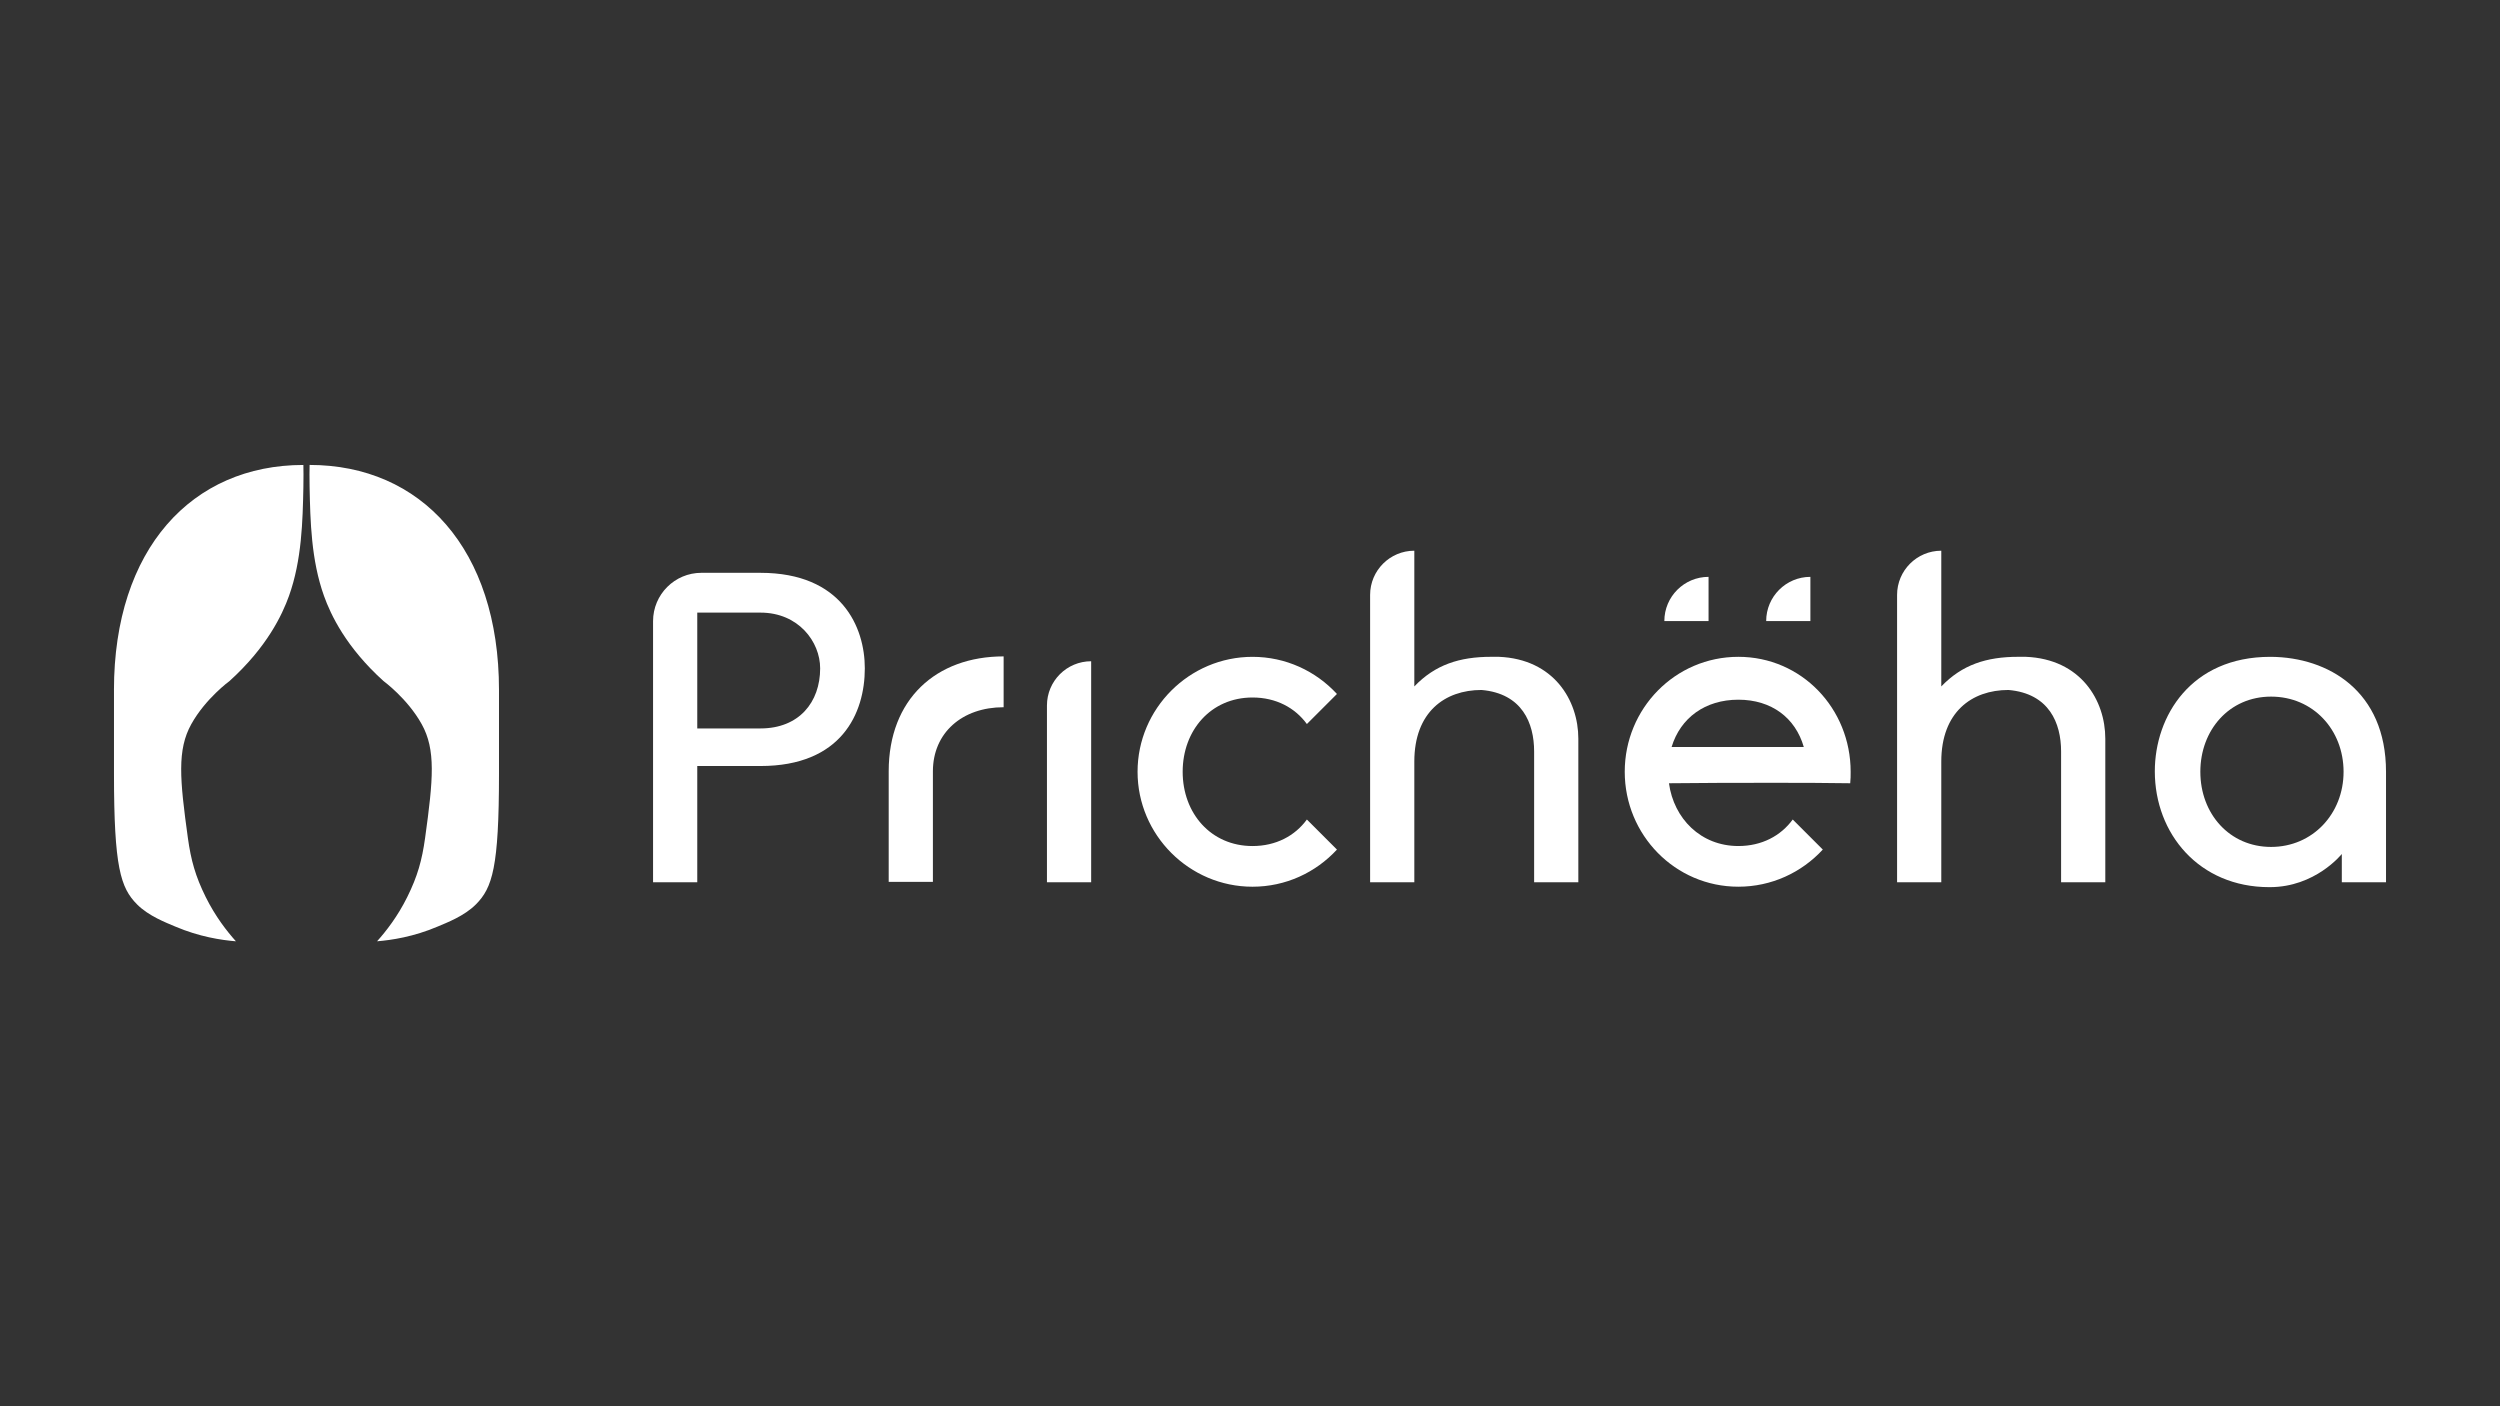 <?xml version="1.0" encoding="UTF-8"?> <svg xmlns="http://www.w3.org/2000/svg" id="a" viewBox="0 0 1920 1080"><rect x="0" y="0" width="1920" height="1080" fill="#333333" stroke="none"/><defs><style>.b{fill:#fff;}</style></defs><g><path class="b" d="M557.23,439.93h26.82c62.47,0,80.13,41.76,80.13,73.34,0,34.63-17.99,75.03-80.13,75.03h-48.55v89.29h-33.95v-200.53c0-20.51,16.63-37.14,37.14-37.14h18.54Zm-21.73,30.56v88.95h48.55c29.54,0,45.83-20.03,45.83-46.17,0-20.37-16.64-42.78-45.83-42.78h-48.55Z"></path><path class="b" d="M770.79,543.15c-31.91,0-54.32,19.69-54.32,49.23v84.88h-33.95v-84.88c0-55.34,36.33-88.27,88.27-88.27v39.04Z"></path><path class="b" d="M838.01,507.84v169.76h-33.95v-135.81c0-18.75,15.2-33.95,33.95-33.95h0Z"></path><path class="b" d="M1026.78,532.96l-23.09,23.09c-9.17-12.56-23.77-20.37-41.76-20.37-31.92,0-53.64,25.12-53.64,57.04s21.73,57.04,53.64,57.04c17.99,0,32.59-7.81,41.76-20.37l23.09,23.09c-16.3,17.65-39.38,28.52-64.85,28.52-48.55,0-88.28-39.72-88.28-88.28s39.72-88.27,88.28-88.27c25.46,0,48.55,10.86,64.85,28.52Z"></path><path class="b" d="M1212.16,567.25v110.34h-33.95v-100.5c0-21.73-9.17-44.48-40.4-47.19-28.18,0-51.61,16.97-51.61,55v92.69h-33.95v-220.69c0-18.75,15.2-33.95,33.95-33.95h0v104.23c15.96-16.64,34.63-22.75,59.08-22.75h5.77c42.44,1.7,61.11,33.61,61.11,62.81Z"></path><path class="b" d="M1335.06,649.75c17.99,0,32.59-7.81,41.76-20.37l23.09,23.09c-16.3,17.65-39.38,28.52-64.85,28.52-48.55,0-87.26-39.72-87.26-88.28s38.71-88.27,87.26-88.27,86.24,39.72,86.24,88.27c0,3.39,0,5.43-.34,8.83-20.37-.34-38.37-.34-58.74-.34-26.82,0-53.64,0-80.46,.34,3.73,27.16,24.44,48.21,53.3,48.21Zm-51.27-76.05h101.52c-6.45-22.41-24.78-36.33-50.25-36.33s-44.48,13.92-51.27,36.33Z"></path><path class="b" d="M1616.87,567.25v110.34h-33.95v-100.5c0-21.73-9.17-44.48-40.4-47.19-28.18,0-51.61,16.97-51.61,55v92.69h-33.95v-220.69c0-18.75,15.2-33.95,33.95-33.95h0v104.23c15.96-16.64,34.63-22.75,59.08-22.75h5.77c42.44,1.7,61.11,33.61,61.11,62.81Z"></path><path class="b" d="M1832.46,592.72v84.88h-33.95v-21.73c-.34,.34-20.37,25.46-55.34,25.46h-.34c-53.98,0-87.93-41.08-87.93-88.95,0-42.44,27.84-87.93,88.61-87.93h.68c43.8,.34,88.27,26.14,88.27,88.27Zm-142.6,0c0,32.25,22.41,57.72,54.32,57.72s55.68-25.46,55.68-57.72-23.43-57.72-55.68-57.72-54.32,25.8-54.32,57.72Z"></path><path class="b" d="M1312.17,476.98h-33.95c0-18.75,15.2-33.95,33.95-33.95h0v33.95Z"></path><path class="b" d="M1390.38,476.98v-33.95h0c-18.75,0-33.95,15.2-33.95,33.95h33.95Z"></path></g><g><path class="b" d="M87.54,529.95v64.42c0,71.68,5.07,87.46,17.68,100.16,8.95,9.02,22.41,14.08,29.36,17.05,18.53,7.9,35.49,10.44,46.61,11.34-6.86-7.63-15.75-18.99-23.21-34.02-7.89-15.92-11.32-28.24-13.69-45.36-6.24-45.07-8.33-67.71,2.64-87.42,10.97-19.71,29.35-33.1,29.35-33.1,28.76-26.01,40.46-50.82,45.67-65.36,9.87-27.57,10.51-57.57,11.05-83.53,.15-7.12,.08-13.01,0-17.04-85.6,0-145.48,64.48-145.48,172.87Z"></path><path class="b" d="M237.77,357.08c-.08,4.02-.15,9.92,0,17.04,.54,25.96,1.18,55.96,11.05,83.53,5.21,14.55,16.91,39.35,45.67,65.36,0,0,18.38,13.39,29.35,33.1,10.97,19.71,8.88,42.35,2.64,87.42-2.37,17.12-5.8,29.44-13.69,45.36-7.45,15.03-16.35,26.39-23.21,34.02,11.13-.9,28.08-3.44,46.61-11.34,6.95-2.96,20.41-8.03,29.36-17.05,12.62-12.7,17.68-28.48,17.68-100.16v-64.42c0-108.39-59.88-172.87-145.48-172.87Z"></path></g></svg> 